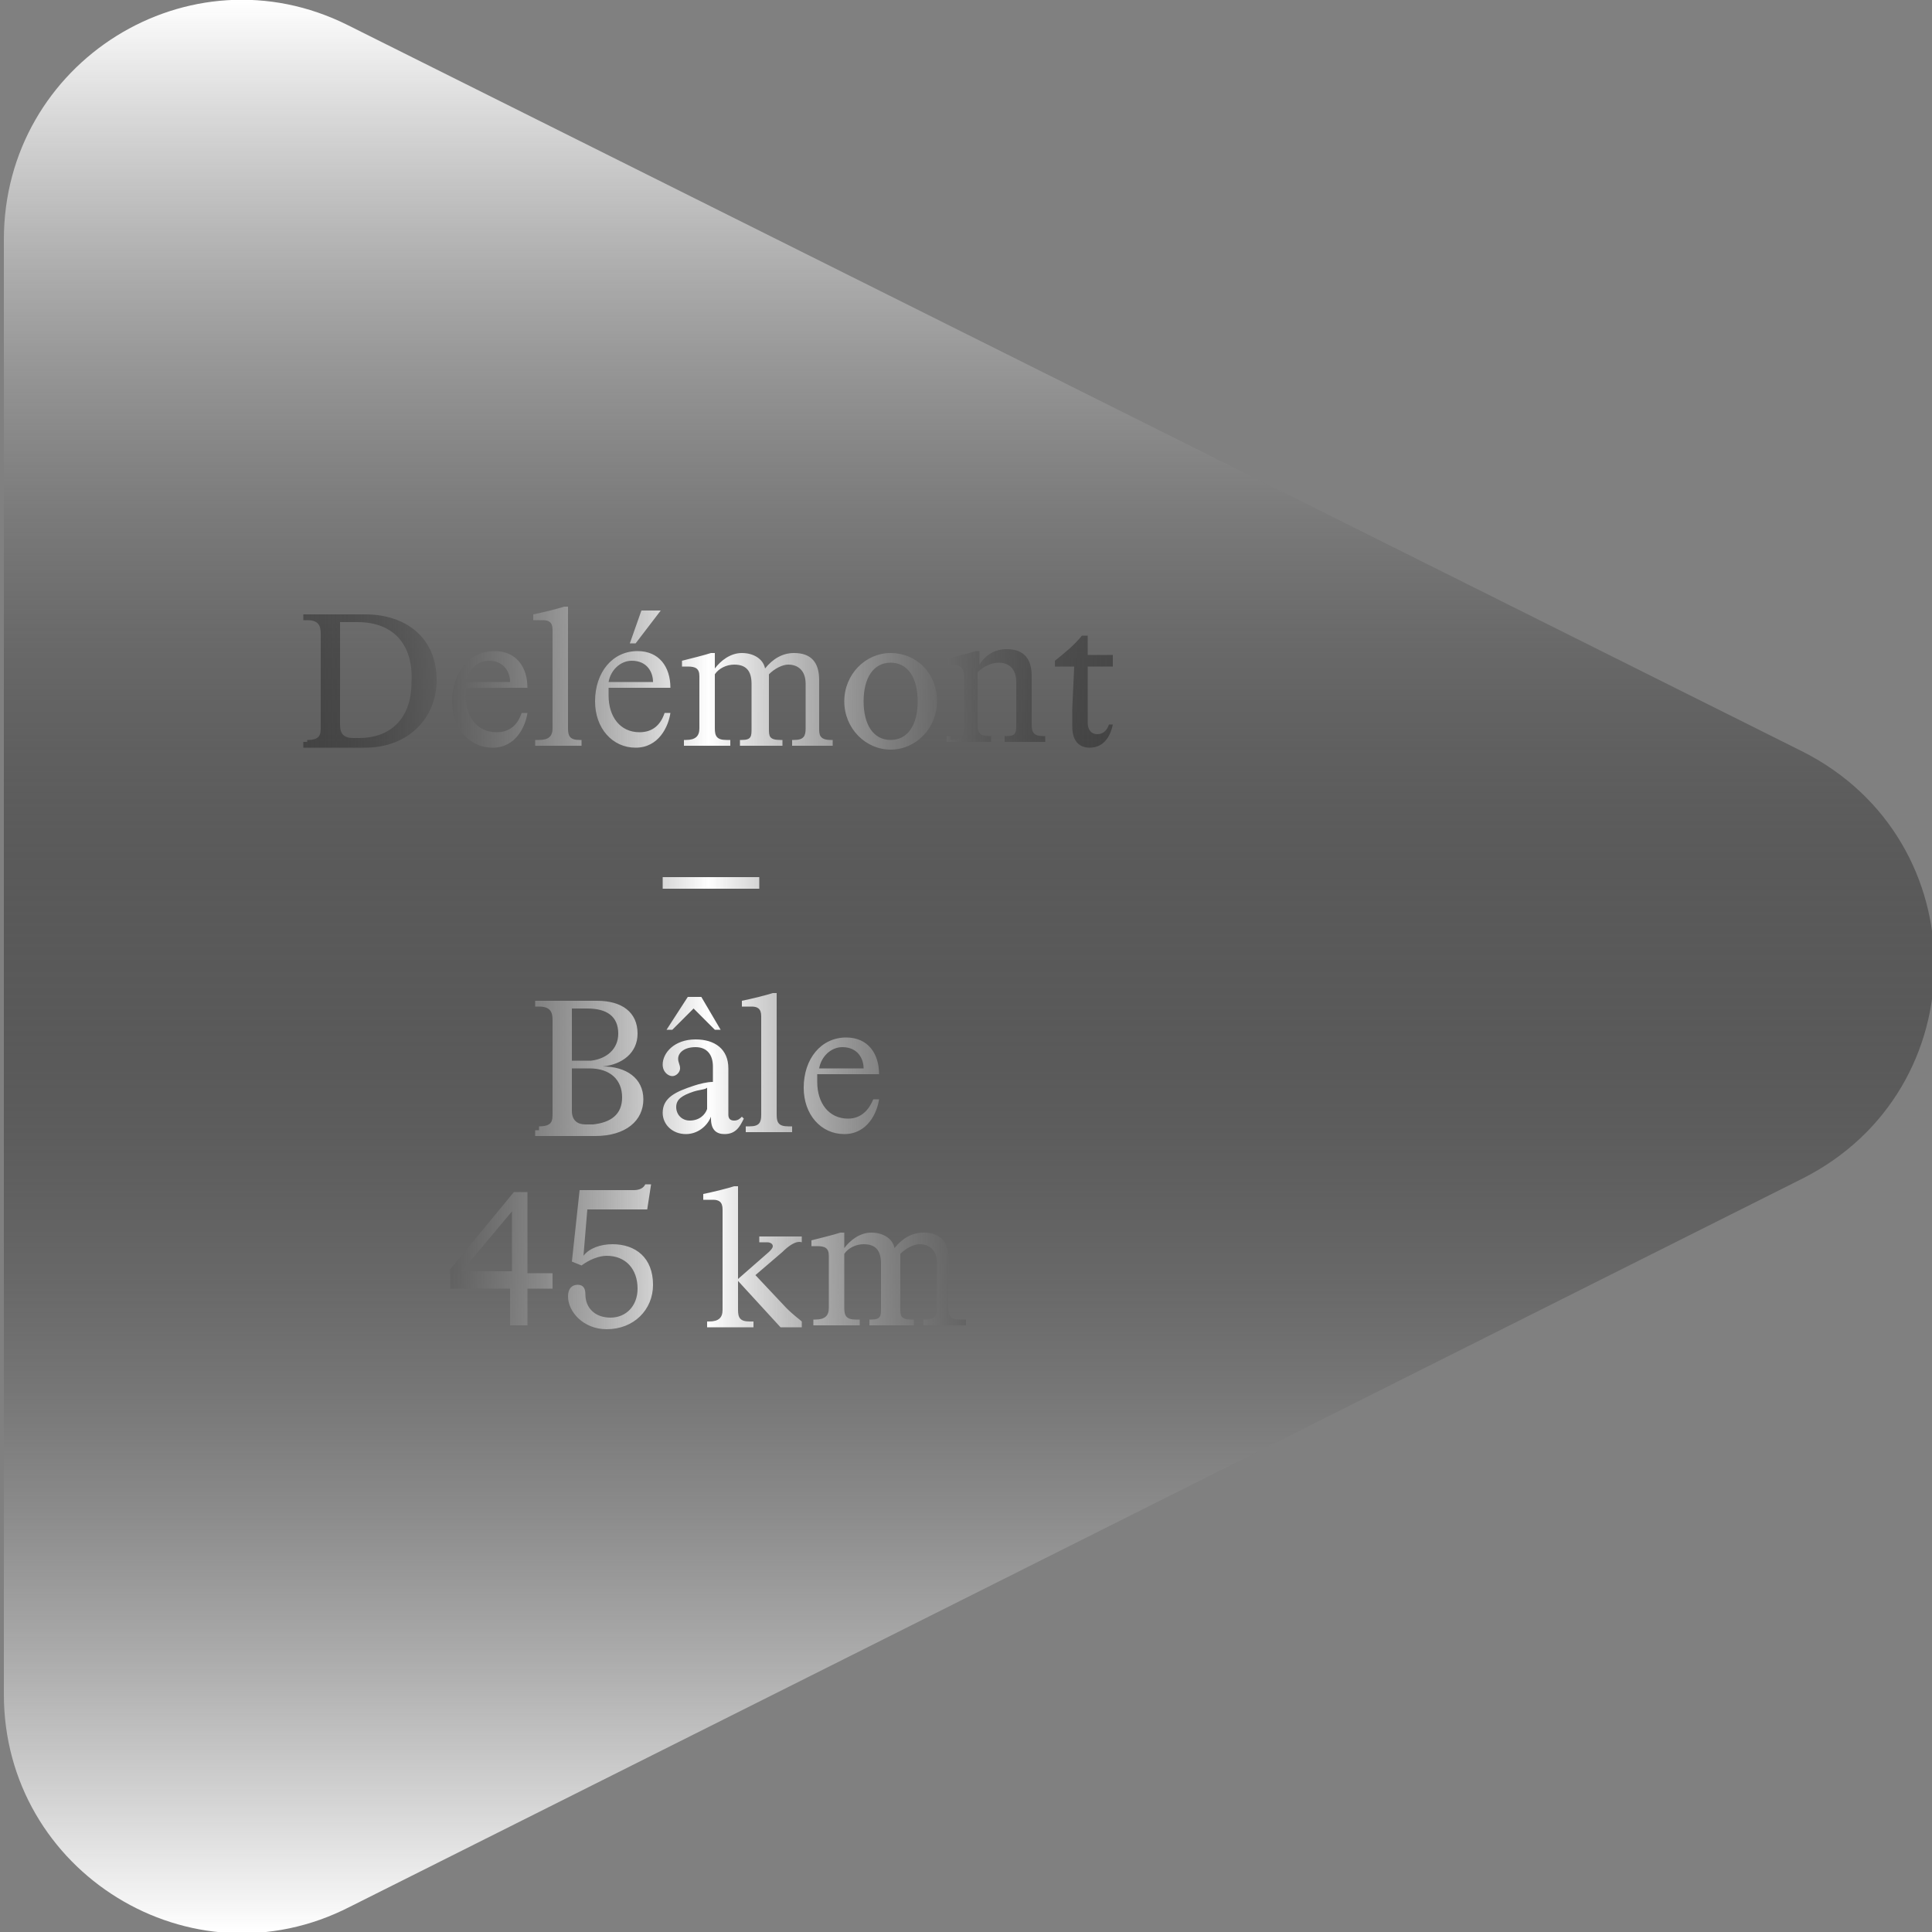 <?xml version="1.0" encoding="utf-8"?>
<!-- Generator: Adobe Illustrator 27.5.0, SVG Export Plug-In . SVG Version: 6.00 Build 0)  -->
<svg version="1.1" id="Calque_1" xmlns="http://www.w3.org/2000/svg" xmlns:xlink="http://www.w3.org/1999/xlink" x="0px" y="0px"
	 viewBox="0 0 100 100" style="enable-background:new 0 0 100 100;" xml:space="preserve">
<rect x="0" y="0" width="100" height="100" fill="#808080" stroke="none"/>
<style type="text/css">
	.st0{fill:url(#SVGID_1_);}
	.st1{fill:url(#SVGID_00000062175761145734902880000009176780050019047088_);}
	.st2{fill:url(#SVGID_00000043427061683854875550000003686541144328173724_);}
	.st3{fill:url(#SVGID_00000012446181915150821630000000945243325213077136_);}
	.st4{fill:url(#SVGID_00000109727386009248116130000014727634191880505765_);}
	.st5{fill:url(#SVGID_00000090266132308580197640000015701344747888793781_);}
	.st6{fill:url(#SVGID_00000181052397691377702150000008729562341257665688_);}
	.st7{fill:url(#SVGID_00000009582912770686522940000005797724937263519652_);}
	.st8{fill:url(#SVGID_00000122688591597788707540000005911865455115389334_);}
	.st9{fill:url(#SVGID_00000075860606366083016160000017872698239116544130_);}
	.st10{fill:url(#SVGID_00000048491126252303334110000013296110911473190020_);}
	.st11{fill:url(#SVGID_00000176031870466520162300000016408597591547406479_);}
	.st12{fill:url(#SVGID_00000055672026734149066140000015958514598516711851_);}
</style>
<linearGradient id="SVGID_1_" gradientUnits="userSpaceOnUse" x1="50.15" y1="100" x2="50.15" y2="-1.818989e-12">
	<stop  offset="0" style="stop-color:#FFFFFF"/>
	<stop  offset="0.5" style="stop-color:#000000;stop-opacity:0.3"/>
	<stop  offset="1" style="stop-color:#FFFFFF"/>
</linearGradient>
<path class="st0" d="M0.2,12.4v75.3c0,9.2,9.7,15.2,17.9,11L93.3,61c9.1-4.6,9.1-17.5,0-22.1L18,1.3C9.8-2.8,0.2,3.2,0.2,12.4z"/>
<linearGradient id="SVGID_00000155109450453569509080000016703188260894849201_" gradientUnits="userSpaceOnUse" x1="15.697" y1="50.072" x2="57.654" y2="50.072">
	<stop  offset="0" style="stop-color:#000000;stop-opacity:0.3"/>
	<stop  offset="0.5" style="stop-color:#FFFFFF"/>
	<stop  offset="1" style="stop-color:#000000;stop-opacity:0.3"/>
</linearGradient>
<path style="fill:url(#SVGID_00000155109450453569509080000016703188260894849201_);" d="M15.9,38.3c0.7,0,0.7-0.3,0.7-0.7v-4.8
	c0-0.4-0.1-0.7-0.7-0.7h-0.2v-0.3h3.2c2.1,0,3.7,1.2,3.7,3.4c0,2-1.5,3.5-3.7,3.5h-3.2v-0.3H15.9z M18.5,32.2h-0.9v5.3
	c0,0.5,0.2,0.7,0.7,0.7h0.3c1.5,0,2.7-0.9,2.7-2.9C21.4,33.4,20.4,32.2,18.5,32.2z M24.1,36c0,1.1,0.6,1.9,1.6,1.9
	c0.7,0,1.1-0.4,1.3-1h0.3c-0.1,0.7-0.6,1.8-1.8,1.8c-1.2,0-2.1-1-2.1-2.4c0-1.5,0.9-2.6,2.2-2.6c1.1,0,1.7,0.8,1.7,1.9h-3.2
	C24.1,35.8,24.1,35.9,24.1,36z M24.1,35.3h2.3c0-0.5-0.3-1.1-1.1-1.1C24.7,34.2,24.2,34.7,24.1,35.3z M27.9,38.3
	c0.5,0,0.7-0.2,0.7-0.6v-5.1c0-0.4-0.2-0.5-0.5-0.5c-0.1,0-0.3,0-0.5,0v-0.3c0.5-0.1,1.3-0.3,1.6-0.4h0.2v6.3c0,0.4,0.1,0.6,0.6,0.6
	h0.1v0.3h-2.4v-0.3H27.9z M31.5,36c0,1.1,0.6,1.9,1.6,1.9c0.7,0,1.1-0.4,1.3-1h0.3c-0.1,0.7-0.6,1.8-1.8,1.8c-1.2,0-2.1-1-2.1-2.4
	c0-1.5,0.9-2.6,2.2-2.6c1.1,0,1.7,0.8,1.7,1.9h-3.2C31.5,35.8,31.5,35.9,31.5,36z M31.5,35.3h2.3c0-0.5-0.3-1.1-1.1-1.1
	C32.1,34.2,31.6,34.7,31.5,35.3z M33.2,31.6h1l-1.3,1.7h-0.3L33.2,31.6z M43.2,38.6H41v-0.3h0.1c0.5,0,0.6-0.2,0.6-0.6v-2.3
	c0-0.7-0.4-1-0.9-1c-0.3,0-0.7,0.2-1,0.5c0,0.1,0,0.2,0,0.3v2.5c0,0.4,0,0.6,0.6,0.6h0.1v0.3h-2.2v-0.3h0.1c0.5,0,0.5-0.2,0.5-0.6
	v-2.3c0-0.7-0.3-1-0.9-1c-0.4,0-0.8,0.2-1,0.5v2.8c0,0.4,0.1,0.6,0.6,0.6h0.2v0.3h-2.4v-0.3h0.1c0.5,0,0.7-0.2,0.7-0.6V35
	c0-0.4-0.2-0.5-0.6-0.5h-0.3v-0.3c0.4-0.1,1.2-0.3,1.5-0.4H37v0.8h0c0.3-0.4,0.8-0.8,1.4-0.8c0.6,0,1.1,0.3,1.2,0.8h0
	c0.4-0.5,0.9-0.8,1.5-0.8c0.9,0,1.3,0.5,1.3,1.4v2.5c0,0.3,0,0.6,0.6,0.6h0.1V38.6z M43.7,36.3c0-1.4,1.1-2.5,2.4-2.5s2.4,1,2.4,2.5
	c0,1.4-1.1,2.5-2.4,2.5S43.7,37.7,43.7,36.3z M47.5,36.3c0-1.2-0.5-2-1.4-2c-0.9,0-1.4,0.8-1.4,2c0,1.2,0.5,2,1.4,2
	C47,38.3,47.5,37.5,47.5,36.3z M49.2,38.3c0.5,0,0.7-0.2,0.7-0.6V35c0-0.4-0.2-0.6-0.6-0.6H49v-0.3c0.4-0.1,1.2-0.3,1.5-0.4h0.2v0.7
	h0c0.3-0.5,0.8-0.8,1.4-0.8c0.9,0,1.3,0.5,1.3,1.4v2.5c0,0.4,0.1,0.6,0.6,0.6h0.1v0.3H52v-0.3h0.1c0.5,0,0.5-0.2,0.5-0.6v-2.2
	c0-0.7-0.4-1-0.9-1c-0.4,0-0.8,0.2-1.1,0.5v2.7c0,0.4,0.1,0.6,0.6,0.6h0.1v0.3h-2.3v-0.3H49.2z M55.5,37.6c0-0.2,0-0.6,0-0.9
	l0.1-2.2h-1v-0.3c0.5-0.4,1-0.8,1.4-1.3h0.3v1h1.3v0.6h-1.3v2.9c0,0.4,0.2,0.6,0.5,0.6c0.3,0,0.5-0.2,0.6-0.5h0.2
	c-0.1,0.5-0.4,1.2-1.2,1.2C55.9,38.7,55.5,38.4,55.5,37.6z M39.3,45.4v0.6h-5v-0.6H39.3z M27.9,58.3c0.7,0,0.7-0.3,0.7-0.7v-4.8
	c0-0.4-0.1-0.7-0.7-0.7h-0.2v-0.3h3.2c1.3,0,2.1,0.6,2.1,1.7c0,1-0.8,1.6-1.8,1.7c1.2,0,2.1,0.6,2.1,1.7c0,1.1-0.9,1.9-2.5,1.9h-3.1
	v-0.3H27.9z M32,53.5c0-0.9-0.6-1.3-1.6-1.3h-0.8v2.7h1C31.4,54.8,32,54.3,32,53.5z M32.2,56.8c0-0.9-0.6-1.5-1.7-1.5h-0.9v2.2
	c0,0.5,0.3,0.7,0.7,0.7h0.4C31.6,58.1,32.2,57.7,32.2,56.8z M37.5,58.7c-0.4,0-0.7-0.2-0.7-0.8v-0.1h0c-0.2,0.5-0.7,0.9-1.3,0.9
	c-0.7,0-1.2-0.5-1.2-1.1c0-0.8,0.7-1.1,1.6-1.4c0.3-0.1,0.7-0.2,1-0.2v-0.8c0-0.6-0.3-1-0.9-1c-0.6,0-0.9,0.3-0.9,0.6
	c0,0.2,0.1,0.3,0.1,0.5c0,0.2-0.2,0.4-0.4,0.4c-0.2,0-0.5-0.2-0.5-0.6c0-0.6,0.6-1.3,1.7-1.3c1,0,1.7,0.5,1.7,1.5v0l0,2.4
	c0,0.2,0.1,0.3,0.3,0.3c0.2,0,0.3-0.1,0.4-0.2l0.1,0.1C38.3,58.3,38.1,58.7,37.5,58.7z M37.3,53.3H37l-1.1-1.1l-1.1,1.1h-0.3
	l1.1-1.7h0.7L37.3,53.3z M35.9,56.5c-0.6,0.2-0.9,0.4-0.9,0.8c0,0.4,0.3,0.7,0.7,0.7c0.5,0,0.8-0.3,0.9-0.6v-1.1
	C36.5,56.4,36.2,56.4,35.9,56.5z M38.8,58.3c0.5,0,0.6-0.2,0.6-0.6v-5.1c0-0.4-0.2-0.5-0.5-0.5c-0.1,0-0.3,0-0.5,0v-0.3
	c0.5-0.1,1.3-0.3,1.6-0.4h0.2v6.3c0,0.4,0.1,0.6,0.6,0.6h0.2v0.3h-2.4v-0.3H38.8z M42.3,56c0,1.1,0.6,1.9,1.6,1.9
	c0.7,0,1.1-0.5,1.3-1h0.3c-0.1,0.7-0.6,1.8-1.8,1.8c-1.2,0-2.1-1-2.1-2.4c0-1.5,0.9-2.6,2.2-2.6c1.1,0,1.7,0.8,1.7,1.9h-3.2
	C42.3,55.8,42.3,55.9,42.3,56z M42.4,55.3h2.3c0-0.5-0.3-1.1-1.1-1.1C43,54.2,42.5,54.7,42.4,55.3z M28.6,66.7h-1.3v1.9h-0.9v-1.9
	h-3.1v-1l3.3-4h0.7v4.2h1.3V66.7z M26.5,62.7l-2.6,3.1h2.6V62.7z M29.4,67.1c0-0.4,0.2-0.6,0.5-0.6c0.3,0,0.4,0.2,0.4,0.5
	c0,0.7,0.5,1.2,1.3,1.2c0.8,0,1.4-0.6,1.4-1.5c0-1-0.6-1.7-1.6-1.7c-0.4,0-0.9,0.2-1.3,0.5l-0.5-0.2l0.4-3.7h2.8
	c0.3,0,0.5-0.1,0.6-0.3h0.3l-0.2,1.3h-3.1L30.2,65c0.3-0.4,0.9-0.6,1.5-0.6c1.2,0,2.1,0.7,2.1,2.1c0,1.3-1,2.3-2.4,2.3
	C30.2,68.8,29.4,67.9,29.4,67.1z M40.5,64.8l-1.4,1.2l1.6,1.7c0.4,0.4,0.7,0.6,0.8,0.7v0.3h-1.1l-2.2-2.4v1.5c0,0.4,0.1,0.6,0.6,0.6
	H39v0.3h-2.4v-0.3h0.1c0.5,0,0.7-0.2,0.7-0.6v-5.2c0-0.4-0.2-0.5-0.5-0.5c-0.1,0-0.3,0-0.5,0v-0.3c0.5-0.1,1.3-0.3,1.6-0.4h0.2v4.8
	l1.6-1.4c0.1-0.1,0.2-0.2,0.2-0.3c0-0.1-0.1-0.2-0.3-0.2h-0.4v-0.3h2.2v0.3C41.2,64.2,40.8,64.5,40.5,64.8z M50,68.6h-2.2v-0.3h0.1
	c0.5,0,0.6-0.2,0.6-0.6v-2.3c0-0.7-0.4-1-0.9-1c-0.3,0-0.7,0.2-1,0.5c0,0.1,0,0.2,0,0.3v2.5c0,0.4,0,0.6,0.6,0.6h0.1v0.3H45v-0.3
	h0.1c0.5,0,0.5-0.2,0.5-0.6v-2.3c0-0.7-0.3-1-0.9-1c-0.4,0-0.8,0.2-1,0.5v2.8c0,0.4,0.1,0.6,0.6,0.6h0.2v0.3h-2.4v-0.3h0.1
	c0.5,0,0.7-0.2,0.7-0.6V65c0-0.4-0.2-0.5-0.6-0.5H42v-0.3c0.4-0.1,1.2-0.3,1.5-0.4h0.2v0.8h0c0.3-0.4,0.8-0.8,1.4-0.8
	c0.6,0,1.1,0.3,1.2,0.8h0c0.4-0.5,0.9-0.8,1.5-0.8c0.9,0,1.3,0.5,1.3,1.4v2.5c0,0.3,0,0.6,0.6,0.6H50V68.6z"/>
</svg>
